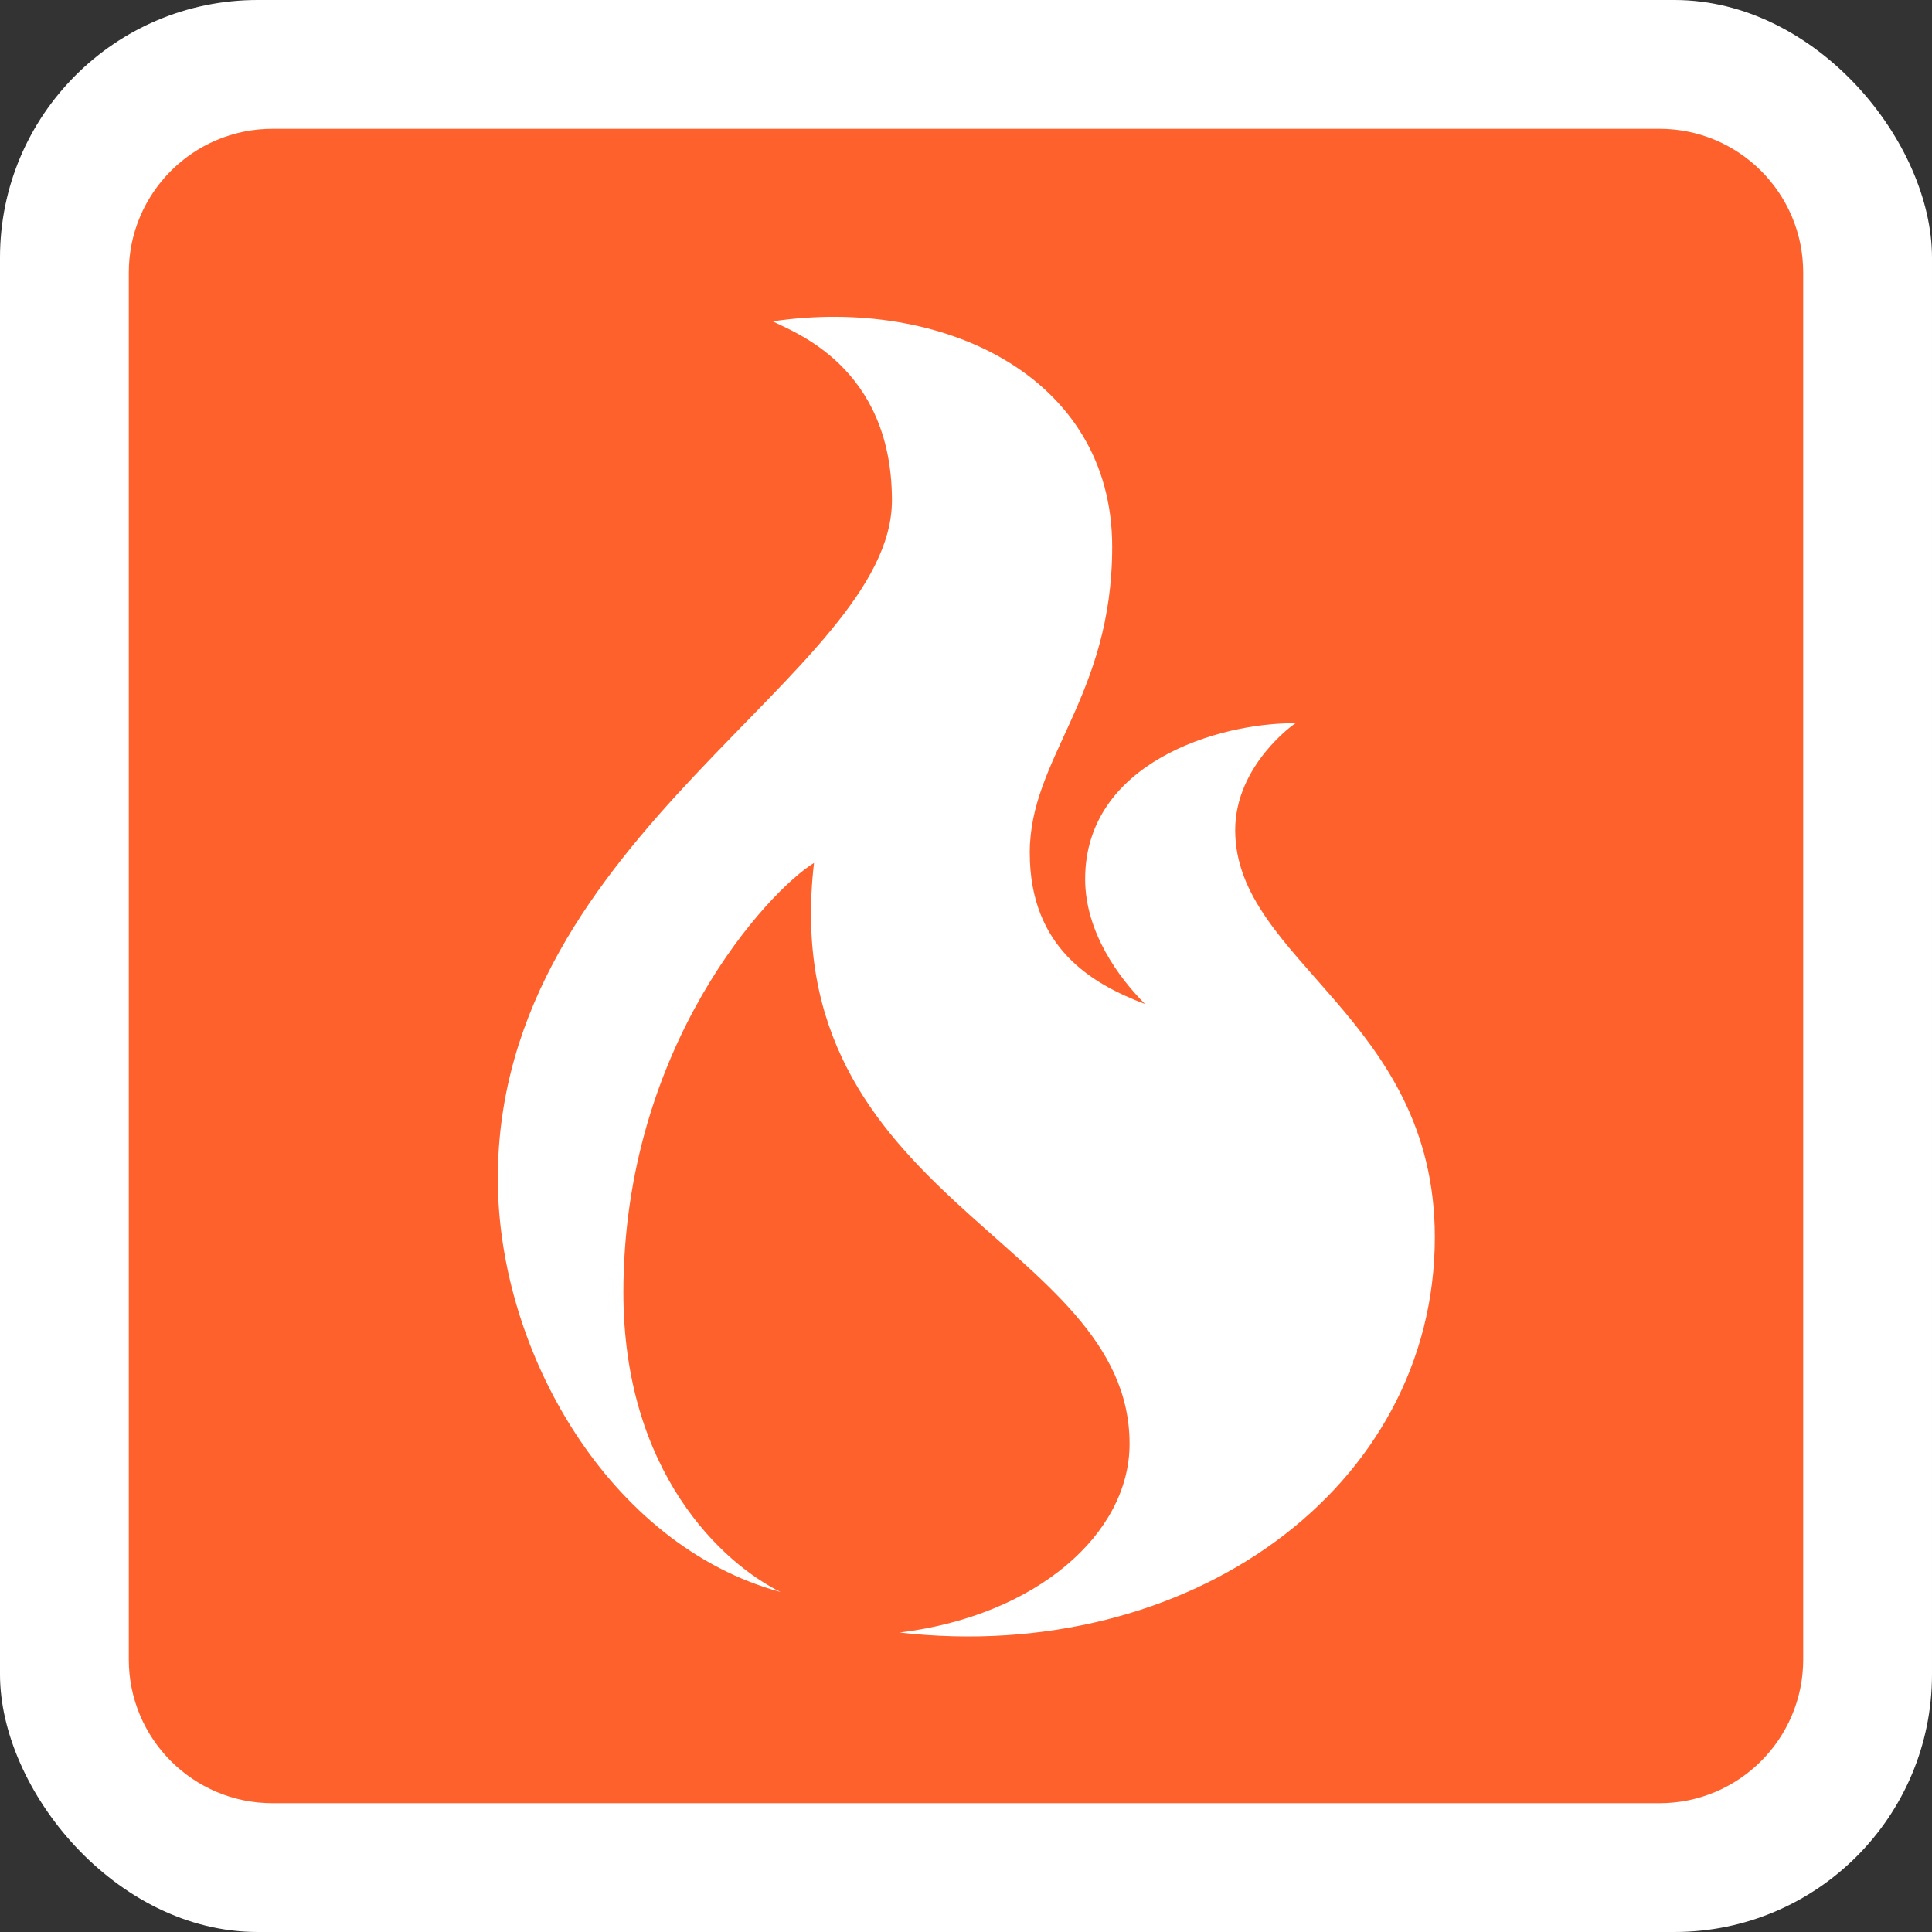 <?xml version="1.0" encoding="UTF-8"?>
<svg id="_レイヤー_2" data-name="レイヤー 2" xmlns="http://www.w3.org/2000/svg" xmlns:xlink="http://www.w3.org/1999/xlink" viewBox="0 0 30 30">
  <rect x="0" y="0" width="30" height="30" fill="#333333" stroke="none"/>
  <defs>
    <style>
      .cls-1 {
        fill: none;
      }

      .cls-1, .cls-2, .cls-3 {
        stroke-width: 0px;
      }

      .cls-2 {
        fill: #fff;
      }

      .cls-3 {
        fill: #ff612c;
      }

      .cls-4 {
        clip-path: url(#clippath);
      }
    </style>
    <clipPath id="clippath">
      <rect class="cls-1" x="2" y="2" width="26" height="26"/>
    </clipPath>
  </defs>
  <g id="_レイヤー_1-2" data-name="レイヤー 1">
    <g>
      <rect class="cls-2" width="30" height="30" rx="4" ry="4"/>
      <g class="cls-4">
        <g>
          <path class="cls-3" d="M4.23,2c-1.23,0-2.23,1-2.23,2.23v21.54c0,1.23,1,2.23,2.23,2.23h21.54c1.23,0,2.23-1,2.23-2.23V4.23c0-1.23-1-2.23-2.23-2.23H4.23Z"/>
          <path class="cls-2" d="M12.12,24.72c-2.65-.72-4.39-3.72-4.39-6.42,0-5.35,6.12-7.84,6.12-10.53,0-2.09-1.55-2.62-1.85-2.78,2.63-.39,5.27.85,5.27,3.5,0,2.34-1.28,3.27-1.28,4.75s.97,2.04,1.79,2.35c-.41-.41-.93-1.12-.93-1.94,0-1.8,2.06-2.43,3.27-2.42-.03.01-.94.66-.94,1.66,0,2.03,3.1,2.92,3.1,6.32,0,3.9-3.82,6.65-8.31,6.14,2.12-.26,3.57-1.53,3.57-2.93,0-3.18-5.51-3.77-4.9-9.02-.69.42-2.96,2.83-2.96,6.67,0,2.78,1.53,4.21,2.46,4.66h0Z"/>
        </g>
      </g>
    </g>
  </g>
</svg>